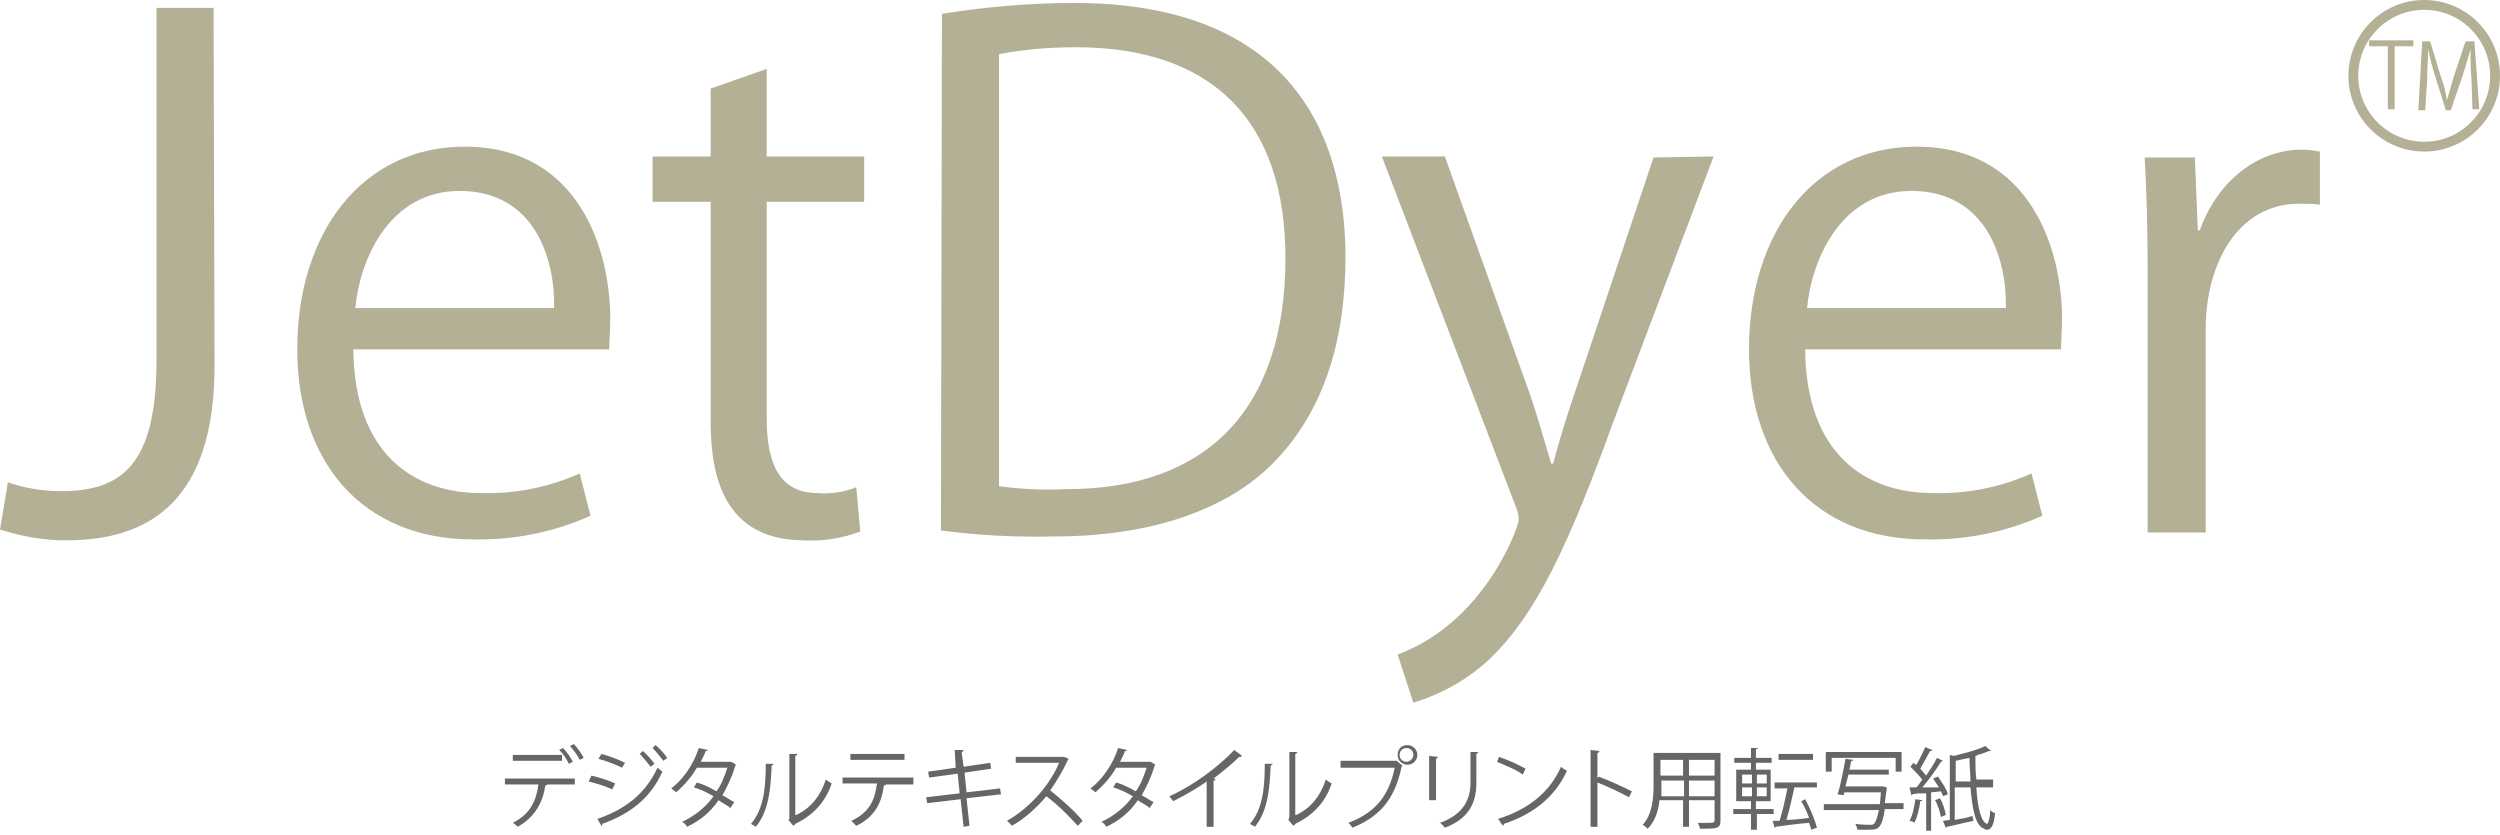 <?xml version="1.0" encoding="utf-8"?>
<!-- Generator: Adobe Illustrator 24.3.0, SVG Export Plug-In . SVG Version: 6.00 Build 0)  -->
<svg version="1.1" id="レイヤー_1" xmlns="http://www.w3.org/2000/svg" xmlns:xlink="http://www.w3.org/1999/xlink" x="0px"
	 y="0px" viewBox="0 0 254 84.8" style="enable-background:new 0 0 254 84.8;" xml:space="preserve">
<style type="text/css">
	.st0{fill:#B4B096;}
	.st1{fill:none;stroke:#B4B096;stroke-miterlimit:10;}
	.st2{fill:#666666;}
</style>
<path class="st0" d="M21.8,37.1c0,13.7-6.5,17.8-15.1,17.8c-2.3,0-4.5-0.4-6.7-1.1L0.8,49c1.7,0.6,3.6,0.9,5.4,0.9
	c6.2,0,9.7-2.7,9.7-13.3V0.8h5.8L21.8,37.1z"/>
<path class="st0" d="M60,52.4c-3.8,1.7-7.9,2.5-12,2.4c-11.1,0-17.8-7.8-17.8-19.3c0-12,6.7-20.6,17-20.6C59,14.9,62,25.7,62,32.3
	c0,1.3-0.1,2.3-0.1,3.2h-26c0.1,10.6,6.1,14.6,13,14.6c3.4,0.1,6.9-0.6,10-2L60,52.4z M56.3,31.3c0.1-5.2-2.1-11.9-9.6-11.9
	c-7,0-10.1,6.7-10.6,11.9H56.3z"/>
<path class="st0" d="M72.2,9l5.7-2v8.9h9.9v4.6h-9.9v22.1c0,4.8,1.5,7.5,5.2,7.5c1.3,0.1,2.7-0.1,3.9-0.6l0.4,4.5
	c-1.8,0.7-3.8,1-5.7,0.9c-9.2,0-9.5-8.4-9.5-12.5V20.5h-5.9v-4.6h5.9L72.2,9z"/>
<path class="st0" d="M95.7,1.4c4.4-0.7,8.9-1.1,13.4-1.1c21.4,0,27.6,12.7,27.6,25.8c0,8.5-2.2,15.7-7.3,20.9
	c-4.7,4.8-12.5,7.5-22.2,7.5c-3.9,0.1-7.8-0.1-11.6-0.6L95.7,1.4z M101.5,49.4c2.3,0.3,4.5,0.4,6.8,0.3c14.4,0,22.3-8.2,22.3-23.5
	c0-13.9-7.4-21.4-21.3-21.4c-2.6,0-5.2,0.2-7.8,0.7V49.4z"/>
<path class="st0" d="M174.1,15.9l-10.2,27c-4.5,12.4-7.8,19.5-12.5,24c-2.2,2.1-4.9,3.6-7.8,4.5l-1.6-4.9c8.9-3.3,12.3-13,12.3-13.7
	c0-0.6-0.2-1.1-0.4-1.6l-13.5-35.3h6.4l8.3,23.2c1,2.7,1.8,5.7,2.5,8h0.2c0.6-2.3,1.5-5.2,2.5-8.1l7.7-23L174.1,15.9z"/>
<path class="st0" d="M207.5,52.4c-3.8,1.7-7.9,2.5-12,2.4c-11.1,0-17.8-7.8-17.8-19.3c0-12,6.7-20.6,17-20.6
	c11.8,0,14.8,10.8,14.8,17.4c0,1.3-0.1,2.3-0.1,3.2h-26c0.1,10.6,6.1,14.6,13,14.6c3.4,0.1,6.9-0.6,10-2L207.5,52.4z M203.8,31.3
	c0.1-5.2-2.1-11.9-9.6-11.9c-7,0-10.1,6.7-10.6,11.9H203.8z"/>
<path class="st0" d="M235.7,20.8c-0.7-0.1-1.4-0.1-2.1-0.1c-6.3,0-9.5,6.2-9.5,12.7v20.7h-5.9V27.4c0-4.1-0.1-7.8-0.3-11.4h5.1
	l0.3,7.4h0.2c1.7-4.8,5.7-8.2,10.4-8.2c0.6,0,1.2,0.1,1.8,0.2V20.8z"/>
<circle class="st1" cx="246.3" cy="7.7" r="7.2"/>
<path class="st0" d="M245.2,4.7h-1.9v6.4h-0.7V4.7h-1.9V4.1h4.5L245.2,4.7L245.2,4.7z"/>
<path class="st0" d="M251.9,11.1h-0.7L251.1,8C251,7,251,5.7,251,5l0,0c-0.2,0.8-0.5,1.7-0.8,2.7l-1.2,3.5h-0.5l-1.1-3.5
	c-0.3-0.9-0.5-1.8-0.7-2.7l0,0c0,0.9-0.1,2-0.1,3.1l-0.2,3.1h-0.7l0.4-7h0.8l1.1,3.6c0.3,0.8,0.5,1.6,0.6,2.4l0,0
	c0.2-0.7,0.4-1.4,0.7-2.4l1.2-3.6h0.9L251.9,11.1z"/>
<g>
	<path class="st2" d="M58.4,79.7h-3l0.2,0c0,0.1-0.1,0.1-0.2,0.1c-0.2,1.6-1,3.2-2.8,4.2c-0.1-0.1-0.3-0.3-0.5-0.4
		c1.8-0.9,2.4-2.3,2.6-3.9h-3.4v-0.6h7.1V79.7z M57.1,77.3h-5v-0.6h5V77.3z M57.2,76c0.4,0.4,0.8,1,1,1.4l-0.4,0.2
		c-0.2-0.4-0.6-1.1-1-1.4L57.2,76z M58.3,75.6c0.4,0.4,0.8,1,1,1.4l-0.4,0.2c-0.2-0.4-0.6-1-1-1.4L58.3,75.6z"/>
	<path class="st2" d="M60.1,78.8c0.8,0.2,1.8,0.5,2.4,0.8l-0.3,0.6c-0.6-0.3-1.6-0.6-2.4-0.8L60.1,78.8z M60.7,83.2
		c2.9-1,4.9-2.6,6.1-5.2c0.1,0.1,0.4,0.3,0.5,0.4c-1.2,2.7-3.3,4.3-6.1,5.3c0,0.1,0,0.2-0.1,0.2L60.7,83.2z M61.1,76.6
		c0.8,0.2,1.8,0.6,2.4,0.9L63.2,78c-0.6-0.3-1.6-0.7-2.4-0.9L61.1,76.6z M65.3,76.3c0.4,0.3,0.9,0.9,1.2,1.3l-0.4,0.3
		c-0.3-0.4-0.8-1-1.1-1.3L65.3,76.3z M66.6,75.7c0.4,0.3,0.9,0.9,1.2,1.3l-0.4,0.3c-0.3-0.4-0.8-1-1.1-1.3L66.6,75.7z"/>
	<path class="st2" d="M74.8,77.7c0,0-0.1,0.1-0.1,0.1c-0.3,1.1-0.8,2.1-1.3,3c0.4,0.2,0.8,0.5,1.2,0.7l-0.4,0.6
		c-0.3-0.3-0.8-0.5-1.2-0.8c-0.8,1.2-1.9,2.1-3.2,2.7c-0.1-0.2-0.3-0.4-0.5-0.5c1.3-0.6,2.4-1.5,3.2-2.6c-0.7-0.4-1.3-0.7-2-0.9
		l0.3-0.5c0.7,0.2,1.3,0.5,2,0.9c0.5-0.7,0.8-1.5,1.1-2.4h-3.1c-0.5,0.9-1.3,1.8-2.1,2.5c-0.1-0.1-0.4-0.3-0.5-0.4
		c1.2-0.9,2.3-2.5,2.8-4.1l0.9,0.2c0,0.1-0.1,0.1-0.2,0.1c-0.1,0.3-0.3,0.7-0.5,1.1h3l0.1,0L74.8,77.7z"/>
	<path class="st2" d="M78.6,77.6c0,0.1-0.1,0.1-0.2,0.2c-0.1,2.4-0.3,4.6-1.6,6.2c-0.1-0.1-0.4-0.2-0.5-0.3c1.3-1.5,1.5-3.7,1.5-6.1
		L78.6,77.6z M80.9,82.8c1.5-0.7,2.5-2,3-3.6c0.1,0.1,0.4,0.3,0.6,0.4c-0.6,1.8-1.8,3.2-3.7,4.1c0,0.1-0.1,0.1-0.2,0.2l-0.5-0.6
		l0.1-0.1v-6.6l0.8,0c0,0.1-0.1,0.2-0.2,0.2V82.8z"/>
	<path class="st2" d="M92.8,79.7h-3l0.2,0c0,0.1-0.1,0.1-0.2,0.1c-0.2,1.7-0.9,3.2-2.8,4.1c-0.1-0.1-0.3-0.3-0.5-0.5
		c1.9-0.9,2.4-2.2,2.6-3.8h-3.5v-0.6h7.2V79.7z M91.9,77.2h-5.5v-0.6h5.5V77.2z"/>
	<path class="st2" d="M98.2,81.1l0.3,2.8L97.9,84l-0.3-2.8l-3.4,0.4l-0.1-0.6l3.4-0.4l-0.2-2L94.4,79l-0.1-0.6l2.8-0.4L97,76.2
		l0.9,0c0,0.1-0.1,0.2-0.2,0.2l0.2,1.5l2.7-0.4l0.1,0.6l-2.7,0.4l0.2,2l3.4-0.4l0.1,0.6L98.2,81.1z"/>
	<path class="st2" d="M108.6,77.1c0,0-0.1,0.1-0.1,0.1c-0.5,1.1-1.1,2.1-1.8,3.1c1,0.8,2.5,2.1,3.3,3.1l-0.5,0.5
		c-0.8-0.9-2.2-2.3-3.2-3c-0.8,1-2.2,2.3-3.5,3c-0.1-0.1-0.3-0.4-0.5-0.5c2.5-1.4,4.5-3.9,5.3-5.9h-4.4v-0.6h4.8l0.1,0L108.6,77.1z"
		/>
	<path class="st2" d="M117.4,77.7c0,0-0.1,0.1-0.1,0.1c-0.3,1.1-0.8,2.1-1.3,3c0.4,0.2,0.8,0.5,1.2,0.7l-0.4,0.6
		c-0.3-0.3-0.8-0.5-1.2-0.8c-0.8,1.2-1.9,2.1-3.2,2.7c-0.1-0.2-0.3-0.4-0.5-0.5c1.3-0.6,2.4-1.5,3.2-2.6c-0.7-0.4-1.3-0.7-2-0.9
		l0.3-0.5c0.7,0.2,1.3,0.5,2,0.9c0.5-0.7,0.8-1.5,1.1-2.4h-3.1c-0.5,0.9-1.3,1.8-2.1,2.5c-0.1-0.1-0.4-0.3-0.5-0.4
		c1.2-0.9,2.3-2.5,2.8-4.1l0.9,0.2c0,0.1-0.1,0.1-0.2,0.1c-0.1,0.3-0.3,0.7-0.5,1.1h3l0.1,0L117.4,77.7z"/>
	<path class="st2" d="M126.2,76.8c0,0-0.1,0.1-0.2,0.1c0,0-0.1,0-0.1,0c-0.7,0.7-1.7,1.5-2.6,2.2c0.1,0,0.2,0.1,0.2,0.1
		c0,0.1-0.1,0.1-0.2,0.1V84h-0.7v-4.6c-1,0.7-2.2,1.4-3.4,2c-0.1-0.1-0.3-0.4-0.4-0.5c2.5-1.1,5.1-3.1,6.6-4.7L126.2,76.8z"/>
	<path class="st2" d="M129.3,77.6c0,0.1-0.1,0.1-0.2,0.2c-0.1,2.4-0.3,4.6-1.6,6.2c-0.1-0.1-0.4-0.2-0.5-0.3
		c1.3-1.5,1.5-3.7,1.5-6.1L129.3,77.6z M131.7,82.8c1.5-0.7,2.5-2,3-3.6c0.1,0.1,0.4,0.3,0.6,0.4c-0.6,1.8-1.8,3.2-3.7,4.1
		c0,0.1-0.1,0.1-0.2,0.2l-0.5-0.6L131,83v-6.6l0.8,0c0,0.1-0.1,0.2-0.2,0.2V82.8z"/>
	<path class="st2" d="M136.1,77.3h5.7l0.1,0l0.6,0.5c0,0-0.1,0.1-0.1,0.1c-0.7,3.4-2.3,5.1-5,6.2c-0.1-0.2-0.3-0.4-0.4-0.5
		c2.6-1,4.1-2.6,4.7-5.6h-5.5V77.3z M143,75.7c0.5,0,1,0.4,1,1c0,0.5-0.4,1-1,1c-0.5,0-1-0.4-1-1C142,76.1,142.4,75.7,143,75.7z
		 M143.6,76.7c0-0.4-0.3-0.7-0.7-0.7c-0.4,0-0.7,0.3-0.7,0.7c0,0.4,0.3,0.7,0.7,0.7C143.3,77.4,143.6,77,143.6,76.7z"/>
	<path class="st2" d="M145.2,81.2v-4.4l0.9,0.1c0,0.1-0.1,0.1-0.2,0.2v4.2H145.2z M150.2,76.4c0,0.1-0.1,0.1-0.2,0.2v2.9
		c0,1.9-0.6,3.6-3.2,4.6c-0.1-0.1-0.3-0.4-0.5-0.5c2.5-0.9,3.1-2.5,3.1-4.1v-3.1L150.2,76.4z"/>
	<path class="st2" d="M152.3,76.9c0.9,0.3,2,0.8,2.7,1.2l-0.3,0.6c-0.6-0.5-1.7-0.9-2.6-1.3L152.3,76.9z M152.2,83.2
		c3.2-1,5.3-2.8,6.4-5.3c0.2,0.2,0.4,0.3,0.6,0.4c-1.1,2.5-3.3,4.4-6.4,5.4c0,0.1-0.1,0.2-0.1,0.2L152.2,83.2z"/>
	<path class="st2" d="M165.5,81c-0.9-0.5-2.2-1.1-3.2-1.5V84h-0.7v-7.8l0.9,0.1c0,0.1-0.1,0.2-0.2,0.2v2.6l0.1-0.2
		c1.1,0.4,2.4,1,3.4,1.5L165.5,81z"/>
	<path class="st2" d="M174.8,76.6v6.8c0,0.8-0.4,0.8-2.1,0.8c0-0.2-0.1-0.4-0.2-0.6c0.3,0,0.7,0,0.9,0c0.7,0,0.8,0,0.8-0.3v-2h-2.6
		v2.7H171v-2.7h-2.4c-0.1,1-0.4,2.1-1.2,2.9c-0.1-0.1-0.3-0.3-0.5-0.4c1-1.1,1.1-2.8,1.1-4v-3.3H174.8z M168.8,79.9c0,0.3,0,0.6,0,1
		h2.3v-1.6h-2.3V79.9z M171,77.2h-2.3v1.6h2.3V77.2z M174.2,78.8v-1.6h-2.6v1.6H174.2z M171.6,80.9h2.6v-1.6h-2.6V80.9z"/>
	<path class="st2" d="M180.3,82.7h-1.8v1.6h-0.6v-1.6h-1.8v-0.5h1.8v-0.8h-1.5v-3.2h1.5v-0.7h-1.7V77h1.7v-1l0.7,0
		c0,0.1-0.1,0.1-0.2,0.1V77h1.6v0.5h-1.6v0.7h1.5v3.2h-1.5v0.8h1.8V82.7z M177,78.7v0.9h1v-0.9H177z M177,80v0.9h1V80H177z
		 M179.5,79.6v-0.9h-1v0.9H179.5z M179.5,80.9V80h-1v0.9H179.5z M183.4,81.2c0.5,0.9,1,2.1,1.2,2.9l-0.6,0.2c0-0.2-0.1-0.4-0.2-0.7
		c-1.3,0.1-2.6,0.3-3.4,0.4c0,0.1-0.1,0.1-0.1,0.1l-0.2-0.7c0.2,0,0.5,0,0.7,0c0.3-0.9,0.6-2.3,0.8-3.3h-1.3v-0.6h4.3V80h-2.3
		c-0.2,1-0.5,2.3-0.8,3.3c0.7,0,1.5-0.1,2.3-0.2c-0.2-0.6-0.5-1.2-0.8-1.7L183.4,81.2z M184.2,76.6v0.6h-3.5v-0.6H184.2z"/>
	<path class="st2" d="M193.4,81.6v0.6h-1.9c-0.3,2-0.7,2.1-1.6,2.1c-0.3,0-0.8,0-1.2,0c0-0.2-0.1-0.4-0.2-0.6
		c0.6,0.1,1.3,0.1,1.5,0.1c0.2,0,0.3,0,0.4-0.1c0.2-0.2,0.3-0.6,0.5-1.4h-5.6v-0.6h5.7l0.1-1.2h-3.7l-0.1,0.3l-0.6-0.1
		c0.3-0.9,0.6-2.5,0.8-3.6l0.8,0.1c0,0.1-0.1,0.1-0.2,0.1c-0.1,0.3-0.1,0.6-0.2,0.9h4v0.5h-4.1c-0.1,0.4-0.2,0.8-0.3,1.2h3.7
		c0.1,0,0.1,0,0.1,0l0.4,0.1c0,0.2-0.2,1.4-0.2,1.6H193.4z M186.1,77v1.4h-0.6v-2h7.7v2h-0.6V77H186.1z"/>
	<path class="st2" d="M197.4,80.9c0-0.1-0.1-0.3-0.2-0.5l-1,0.1v3.9h-0.5v-3.8c-0.5,0-1,0-1.4,0.1c0,0.1-0.1,0.1-0.1,0.1L194,80h0.7
		c0.2-0.2,0.4-0.5,0.6-0.8c-0.3-0.4-0.8-0.9-1.2-1.3l0.3-0.4c0.1,0.1,0.2,0.2,0.3,0.2c0.3-0.5,0.7-1.3,0.9-1.8l0.7,0.3
		c0,0.1-0.1,0.1-0.2,0.1c-0.3,0.5-0.7,1.3-1,1.8c0.2,0.2,0.4,0.5,0.6,0.7c0.4-0.6,0.8-1.2,1.1-1.8l0.6,0.3c0,0-0.1,0.1-0.2,0.1
		c-0.5,0.8-1.2,1.8-1.9,2.6l1.7,0c-0.2-0.3-0.4-0.6-0.6-0.9l0.5-0.2c0.4,0.6,0.9,1.3,1,1.8L197.4,80.9z M195.3,81.3
		c0,0.1-0.1,0.1-0.2,0.1c-0.1,0.8-0.3,1.6-0.6,2.2c-0.1-0.1-0.3-0.2-0.5-0.2c0.3-0.5,0.5-1.4,0.6-2.2L195.3,81.3z M197.2,83
		c-0.1-0.5-0.3-1.2-0.6-1.7l0.5-0.2c0.3,0.5,0.5,1.2,0.6,1.7L197.2,83z M202.5,80h-1.7c0.1,2,0.5,3.6,1.1,3.7h0
		c0.1,0,0.3-0.6,0.3-1.4c0.1,0.1,0.3,0.3,0.5,0.3c-0.1,1.2-0.4,1.7-0.8,1.7c-0.1,0-0.2,0-0.3-0.1c-0.9-0.3-1.2-1.9-1.4-4.2h-1.6v3.3
		c0.6-0.1,1.2-0.2,1.8-0.4l0.1,0.5c-1,0.2-2.1,0.5-2.7,0.6c0,0.1-0.1,0.1-0.1,0.1l-0.3-0.7l0.7-0.1v-6.6l0.4,0.1
		c1.2-0.3,2.4-0.6,3.2-1l0.6,0.5c0,0-0.1,0-0.2,0c-0.3,0.1-0.7,0.3-1.2,0.4c0,0.1-0.1,0.1-0.2,0.1c0,0.8,0,1.7,0.1,2.4h1.7V80z
		 M198.7,79.4h1.5c0-0.7-0.1-1.5-0.1-2.4c-0.5,0.1-1,0.2-1.4,0.3V79.4z"/>
</g>
</svg>
